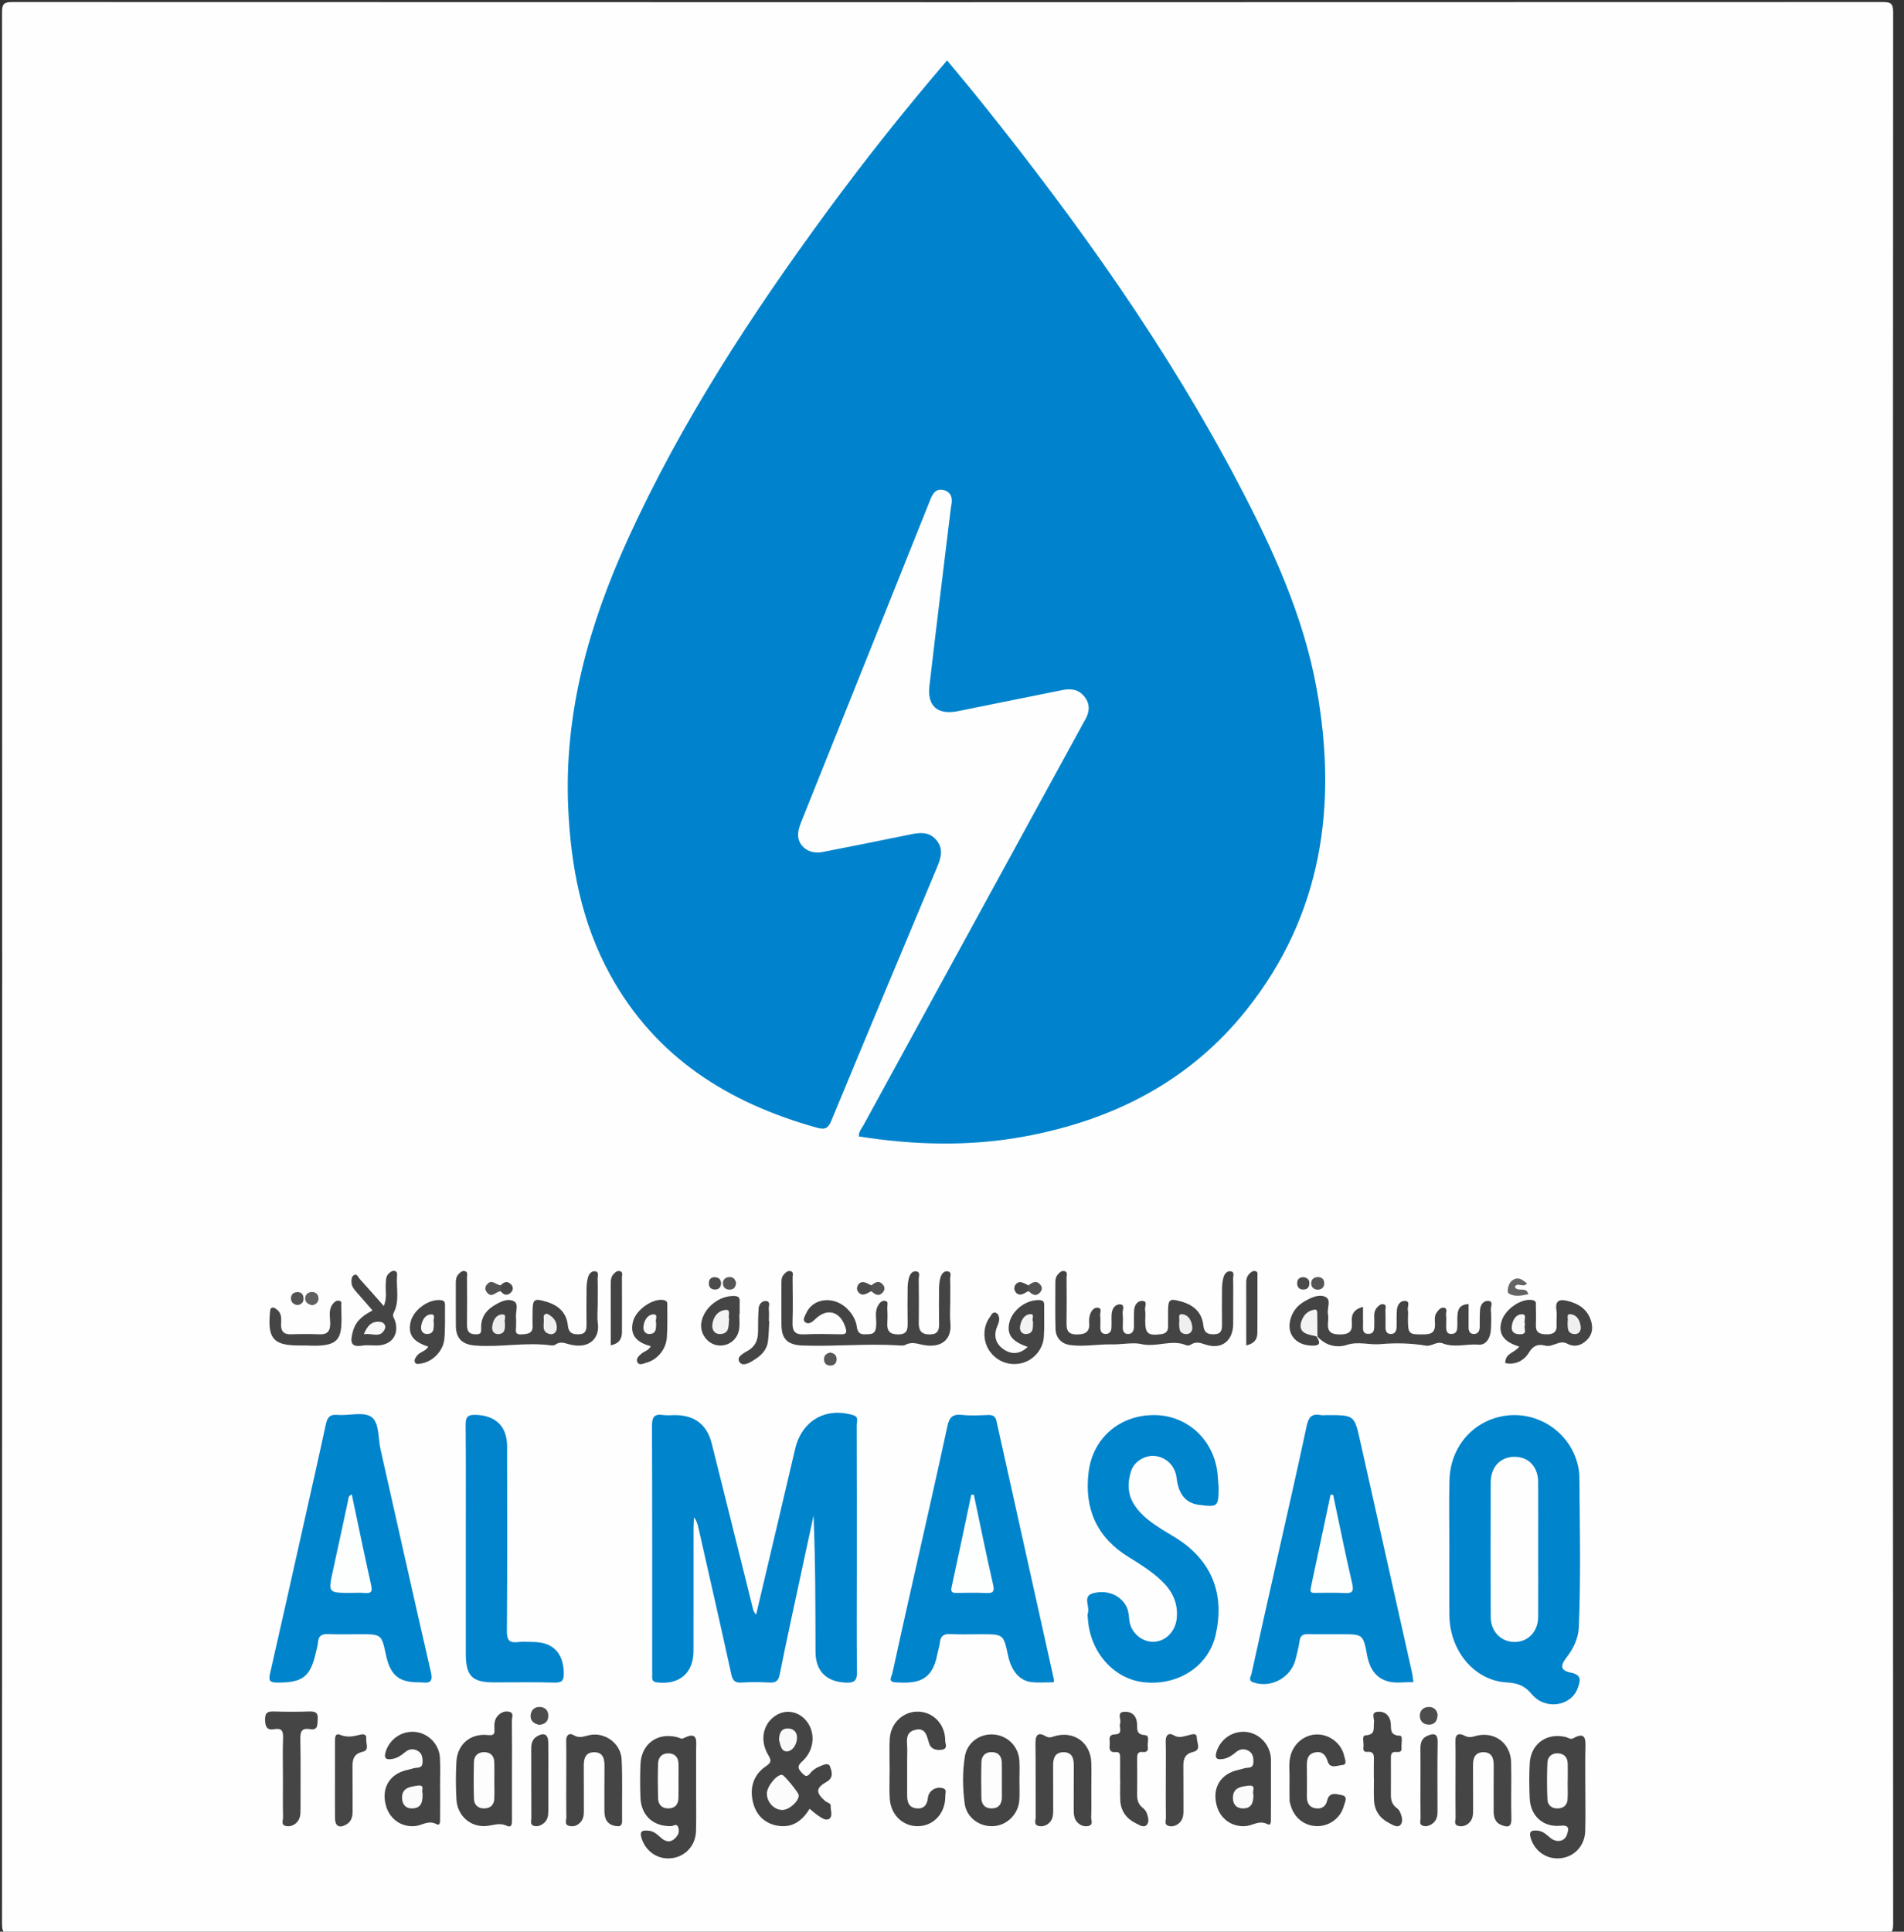 <?xml version="1.0" encoding="utf-8"?>
<!-- Generator: Adobe Illustrator 16.0.2, SVG Export Plug-In . SVG Version: 6.00 Build 0)  -->
<!DOCTYPE svg PUBLIC "-//W3C//DTD SVG 1.1//EN" "http://www.w3.org/Graphics/SVG/1.1/DTD/svg11.dtd">
<svg version="1.1" id="Layer_1" xmlns="http://www.w3.org/2000/svg" xmlns:xlink="http://www.w3.org/1999/xlink" x="0px" y="0px"
	 width="203.5px" height="206.4px" viewBox="0 0 203.5 206.4" enable-background="new 0 0 203.5 206.4" xml:space="preserve">
<rect x="0" y="0" width="203.5" height="206.4" fill="#333333" stroke="none"/>
<g>
	<g>
		<path fill-rule="evenodd" clip-rule="evenodd" fill="#FEFEFE" d="M202.32,103.56c0,34.001-0.004,68.001,0.022,102.001
			c0.001,0.899-0.202,1.103-1.103,1.103c-66.64-0.024-133.28-0.024-199.92,0c-0.9,0-1.103-0.202-1.103-1.103
			c0.024-68.08,0.024-136.16,0-204.24c0-0.899,0.202-1.103,1.102-1.103c66.64,0.025,133.28,0.025,199.92,0
			c0.899,0,1.104,0.201,1.103,1.102C202.316,35.4,202.32,69.48,202.32,103.56z"/>
		<path fill-rule="evenodd" clip-rule="evenodd" fill="#0083CC" d="M101.226,6.454c1.275,1.548,2.532,3.038,3.75,4.559
			c10.258,12.815,19.772,26.135,27.414,40.708c3.644,6.947,6.925,14.081,8.33,21.854c2.249,12.444,0.604,24.175-7.51,34.348
			c-6.079,7.619-14.261,11.772-23.74,13.514c-5.882,1.081-11.772,0.917-17.671-0.007c-0.037-0.517,0.292-0.844,0.491-1.209
			c7.716-14.124,15.44-28.244,23.164-42.364c0.152-0.28,0.297-0.566,0.463-0.839c0.518-0.856,0.659-1.706,0.002-2.563
			c-0.622-0.811-1.459-0.903-2.376-0.72c-2.075,0.414-4.149,0.833-6.224,1.252c-1.644,0.331-3.288,0.662-4.931,0.997
			c-2.152,0.439-3.301-0.518-3.051-2.681c0.734-6.351,1.523-12.695,2.291-19.042c0.015-0.119,0.046-0.235,0.066-0.354
			c0.122-0.71-0.039-1.314-0.791-1.531c-0.78-0.226-1.176,0.271-1.438,0.926c-1.585,3.965-3.171,7.93-4.761,11.894
			c-2.985,7.445-5.977,14.889-8.955,22.337c-0.206,0.514-0.435,1.063-0.449,1.601c-0.034,1.298,1.187,2.179,2.592,1.906
			c3.135-0.609,6.267-1.238,9.396-1.879c1.018-0.209,1.999-0.321,2.768,0.57c0.805,0.934,0.534,1.898,0.108,2.912
			c-3.784,9.017-7.56,18.037-11.297,27.073c-0.342,0.827-0.66,1.027-1.551,0.779c-9.456-2.637-17.25-7.506-22.104-16.343
			c-3.05-5.552-4.204-11.588-4.483-17.847c-0.453-10.153,2.226-19.6,6.388-28.727c5.7-12.498,13.161-23.922,21.263-34.956
			C92.429,17.108,96.678,11.754,101.226,6.454z"/>
		<path fill-rule="evenodd" clip-rule="evenodd" fill="#0084CC" d="M80.815,172.518c1.405-5.96,2.794-11.823,4.167-17.691
			c0.707-3.02,3.241-4.507,6.201-3.622c0.658,0.196,0.376,0.724,0.377,1.096c0.021,5.12,0.014,10.239,0.014,15.359
			c0,3.64-0.029,7.28,0.02,10.919c0.012,0.91-0.185,1.245-1.169,1.207c-2.063-0.079-3.26-1.198-3.264-3.292
			c-0.011-4.837-0.004-9.675-0.211-14.549c-0.419,1.938-0.84,3.874-1.255,5.813c-0.794,3.708-1.611,7.411-2.354,11.129
			c-0.143,0.714-0.407,0.922-1.091,0.888c-0.997-0.051-2.002-0.058-2.998,0.002c-0.702,0.042-0.94-0.203-1.091-0.891
			c-1.143-5.224-2.337-10.438-3.517-15.653c-0.085-0.376-0.185-0.748-0.469-1.104c-0.018,0.361-0.051,0.723-0.051,1.083
			c-0.004,4.4,0.007,8.8-0.006,13.199c-0.007,2.335-1.464,3.591-3.792,3.364c-0.46-0.045-0.656-0.184-0.622-0.641
			c0.015-0.198,0-0.399,0-0.6c0-8.72,0.014-17.439-0.02-26.158c-0.004-0.925,0.211-1.329,1.179-1.186
			c0.431,0.063,0.878,0.008,1.318,0.012c2.068,0.015,3.384,1.021,3.89,3.035c1.448,5.768,2.881,11.538,4.316,17.309
			C80.466,171.853,80.489,172.176,80.815,172.518z"/>
		<path fill-rule="evenodd" clip-rule="evenodd" fill="#0084CC" d="M154.907,165.449c0-2.438-0.052-4.879,0.013-7.316
			c0.095-3.629,2.651-6.462,6.11-6.883c3.365-0.41,6.596,1.718,7.529,4.983c0.142,0.494,0.241,1.02,0.246,1.531
			c0.045,5.354,0.161,10.71-0.058,16.063c-0.05,1.231-0.571,2.311-1.323,3.279c-0.7,0.899-0.631,1.392,0.48,1.614
			c1.229,0.246,0.979,0.935,0.726,1.649c-0.689,1.949-3.485,2.389-4.918,0.646c-0.777-0.947-1.577-1.187-2.702-1.253
			c-3.394-0.201-6.042-3.33-6.098-7.117C154.877,170.247,154.906,167.848,154.907,165.449z"/>
		<path fill-rule="evenodd" clip-rule="evenodd" fill="#0084CC" d="M151.066,179.721c-0.9,0-1.767,0.146-2.561-0.032
			c-1.44-0.322-2.117-1.387-2.386-2.824c-0.421-2.258-0.466-2.25-2.743-2.249c-1.199,0-2.399,0.018-3.599-0.008
			c-0.53-0.011-0.798,0.156-0.876,0.714c-0.095,0.67-0.269,1.33-0.434,1.987c-0.493,1.96-2.65,3.112-4.529,2.443
			c-0.572-0.204-0.241-0.615-0.183-0.886c0.86-3.937,1.749-7.867,2.632-11.799c1.1-4.906,2.226-9.806,3.276-14.723
			c0.196-0.918,0.537-1.326,1.479-1.151c0.231,0.044,0.479,0.007,0.719,0.007c2.896,0,2.896,0,3.521,2.792
			c1.841,8.216,3.682,16.431,5.518,24.646C150.977,178.978,151.008,179.327,151.066,179.721z"/>
		<path fill-rule="evenodd" clip-rule="evenodd" fill="#0084CC" d="M112.637,179.748c-0.788,0-1.589,0.068-2.373-0.016
			c-1.285-0.14-2.168-1.184-2.52-2.826c-0.49-2.291-0.49-2.291-2.841-2.291c-1.12,0-2.242,0.043-3.358-0.016
			c-0.712-0.038-1.016,0.228-1.09,0.909c-0.047,0.434-0.202,0.854-0.282,1.285c-0.562,3.012-2.377,3.077-4.466,2.963
			c-0.859-0.047-0.4-0.643-0.331-0.962c0.688-3.198,1.412-6.39,2.128-9.582c1.259-5.605,2.544-11.206,3.753-16.822
			c0.209-0.971,0.575-1.318,1.562-1.211c0.909,0.099,1.838,0.048,2.756,0.01c0.518-0.021,0.81,0.105,0.931,0.654
			c2.036,9.194,4.086,18.385,6.13,27.577C112.651,179.497,112.637,179.58,112.637,179.748z"/>
		<path fill-rule="evenodd" clip-rule="evenodd" fill="#0084CC" d="M44.776,179.754c-2.151,0.005-3.056-0.746-3.525-2.925
			c-0.477-2.214-0.477-2.214-2.787-2.214c-1.12,0-2.241,0.035-3.358-0.014c-0.671-0.029-1.064,0.14-1.117,0.869
			c-0.026,0.354-0.137,0.704-0.216,1.054c-0.595,2.655-1.424,3.268-4.145,3.257c-0.797-0.003-0.939-0.217-0.771-0.952
			c1.148-5.018,2.268-10.042,3.393-15.063c0.864-3.855,1.739-7.707,2.573-11.568c0.157-0.729,0.396-1.089,1.233-1.018
			c1.229,0.104,2.769-0.372,3.625,0.21c0.871,0.592,0.714,2.259,0.986,3.458c1.799,7.938,3.555,15.887,5.387,23.817
			C46.385,180.096,45.498,179.739,44.776,179.754z"/>
		<path fill-rule="evenodd" clip-rule="evenodd" fill="#0084CC" d="M130.247,158.985c-0.031,2.024-0.069,2.058-2.107,1.803
			c-1.387-0.175-2.182-1.123-2.38-2.841c-0.145-1.252-0.985-2.16-2.186-2.361c-1.059-0.177-2.32,0.488-2.679,1.584
			c-0.407,1.244-0.398,2.513,0.371,3.671c0.726,1.093,1.765,1.835,2.845,2.526c0.772,0.494,1.592,0.923,2.328,1.465
			c3.459,2.545,4.365,6.04,3.49,9.858c-0.779,3.401-4.073,5.453-7.685,5.053c-3.221-0.357-5.747-3.227-5.972-6.788
			c-0.013-0.199-0.061-0.419,0.002-0.596c0.247-0.705-0.623-1.818,0.557-2.125c1.586-0.413,3.02,0.278,3.589,1.485
			c0.208,0.442,0.232,0.917,0.283,1.397c0.142,1.324,1.345,2.357,2.623,2.306c1.303-0.054,2.311-1.146,2.444-2.499
			c0.165-1.663-0.487-2.946-1.649-4.049c-1.052-0.998-2.272-1.754-3.498-2.509c-3.39-2.086-4.75-5.146-4.275-9.054
			c0.444-3.66,3.337-6.148,7.068-6.112c3.499,0.034,6.327,2.658,6.712,6.235C130.184,157.95,130.208,158.469,130.247,158.985z"/>
		<path fill-rule="evenodd" clip-rule="evenodd" fill="#0184CC" d="M49.785,164.687c0-4.114,0.02-8.229-0.017-12.344
			c-0.007-0.826,0.108-1.204,1.083-1.169c2.118,0.076,3.344,1.208,3.347,3.353c0.011,6.592,0.027,13.184-0.021,19.774
			c-0.007,0.978,0.293,1.26,1.203,1.15c0.512-0.062,1.037-0.013,1.557-0.011c2.166,0.007,3.288,1.175,3.321,3.331
			c0.012,0.761-0.163,1.031-0.975,1.009c-2.156-0.059-4.314-0.02-6.471-0.02c-2.361-0.001-3.025-0.677-3.027-3.089
			C49.784,172.677,49.785,168.682,49.785,164.687z"/>
		<path fill-rule="evenodd" clip-rule="evenodd" fill="#444445" d="M131.804,139.271c0,0.72,0.003,1.44-0.001,2.16
			c-0.009,1.857-1.253,2.823-3.001,2.218c-0.573-0.199-1.017-0.313-1.534,0.026c-0.121,0.08-0.339,0.126-0.462,0.072
			c-1.574-0.694-3.182,0.257-4.853-0.142c-0.831-0.198-2.118,0.062-3.161,0.04c-1.48-0.03-2.955,0.274-4.421,0.069
			c-0.926-0.13-1.526-0.757-1.556-1.712c-0.051-1.678-0.012-3.358-0.017-5.038c0-0.291,0.058-0.551,0.252-0.777
			c0.188-0.22,0.4-0.44,0.702-0.375c0.4,0.085,0.237,0.451,0.239,0.694c0.016,1.56,0.027,3.12,0,4.68
			c-0.014,0.795,0.015,1.399,1.101,1.399c0.988-0.001,1.415-0.321,1.319-1.324c-0.029-0.305,0.024-0.645,0.14-0.928
			c0.136-0.336,0.422-0.671,0.808-0.604c0.458,0.078,0.202,0.521,0.229,0.798c0.044,0.436,0.013,0.878,0.014,1.318
			c0.001,0.354,0.118,0.656,0.509,0.685c0.434,0.032,0.661-0.24,0.68-0.658c0.021-0.479-0.009-0.96,0.016-1.438
			c0.03-0.59,0.374-1.1,0.924-1.064c0.555,0.036,0.213,0.646,0.256,0.993c0.058,0.473,0.019,0.958,0.014,1.438
			c-0.003,0.407,0.129,0.747,0.584,0.734c0.43-0.012,0.603-0.341,0.609-0.746c0.01-0.6-0.021-1.201,0.021-1.799
			c0.036-0.522,0.336-1.004,0.858-0.992c0.651,0.014,0.253,0.613,0.312,0.94c0.068,0.388,0.015,0.797,0.016,1.197
			c0.006,1.355,0.293,1.589,1.643,1.429c0.528-0.063,0.807-0.283,0.799-0.829c-0.006-0.52,0-1.04,0.001-1.56
			c0.003-1.361,0.136-1.471,1.415-1.109c1.304,0.368,2.214,1.152,2.355,2.553c0.083,0.825,0.518,0.973,1.207,0.943
			c0.738-0.032,0.791-0.509,0.786-1.076c-0.011-1.279-0.016-2.56,0.004-3.839c0.006-0.395,0.052-0.8,0.16-1.178
			c0.101-0.354,0.365-0.696,0.767-0.633c0.457,0.071,0.247,0.517,0.256,0.795C131.821,137.512,131.804,138.392,131.804,139.271z"/>
		<path fill-rule="evenodd" clip-rule="evenodd" fill="#444445" d="M101.563,139.183c0,0.719-0.062,1.445,0.013,2.156
			c0.193,1.877-1.072,2.777-3.046,2.334c-0.646-0.146-1.165-0.294-1.769,0.024c-0.194,0.102-0.472,0.074-0.708,0.059
			c-3.417-0.223-6.832,0.135-10.249,0.011c-1.61-0.059-2.274-0.67-2.283-2.24c-0.009-1.438-0.001-2.877-0.002-4.316
			c0-0.359-0.022-0.719,0.246-1.019c0.192-0.215,0.401-0.439,0.701-0.381c0.404,0.08,0.244,0.447,0.246,0.69
			c0.015,1.599,0.045,3.198-0.007,4.795c-0.03,0.911,0.242,1.324,1.217,1.279c1.315-0.062,2.637-0.035,3.955-0.007
			c0.589,0.013,0.651-0.184,0.492-0.705c-0.536-1.758-1.967-2.171-3.253-0.899c-0.306,0.302-0.688,0.577-1.043,0.324
			c-0.343-0.243-0.046-0.664,0.089-0.97c0.705-1.588,2.841-1.881,4.263-0.596c0.614,0.556,1.05,1.27,1.153,2.054
			c0.121,0.92,0.683,0.799,1.275,0.781c0.726-0.021,0.781-0.506,0.799-1.075c0.021-0.669-0.176-1.369,0.2-1.997
			c0.165-0.276,0.395-0.561,0.751-0.494c0.4,0.074,0.22,0.451,0.232,0.695c0.027,0.559,0.036,1.12,0.002,1.678
			c-0.051,0.858,0.279,1.223,1.181,1.216c0.944-0.007,1.005-0.536,0.992-1.25c-0.023-1.238-0.016-2.478,0-3.716
			c0.004-0.355,0.042-0.72,0.134-1.062c0.108-0.4,0.361-0.793,0.823-0.703c0.428,0.082,0.222,0.534,0.226,0.813
			c0.022,1.559,0.024,3.117,0.005,4.676c-0.01,0.824,0.261,1.249,1.182,1.241c0.945-0.008,1.003-0.539,0.989-1.251
			c-0.023-1.238-0.016-2.478,0-3.716c0.004-0.355,0.042-0.72,0.135-1.062c0.108-0.401,0.362-0.793,0.824-0.702
			c0.428,0.084,0.215,0.534,0.225,0.815C101.583,137.503,101.563,138.344,101.563,139.183z"/>
		<path fill-rule="evenodd" clip-rule="evenodd" fill="#444445" d="M140.706,142.79c0.404,0.646,0.488,1.026-0.537,0.989
			c-1.8-0.064-2.778-1.397-2.162-3.086c0.257-0.704,0.73-1.237,1.368-1.613c0.701-0.413,1.544-0.832,2.261-0.522
			c0.699,0.303,0.18,1.212,0.294,1.841c0.057,0.31,0.035,0.641,0.006,0.957c-0.091,0.967,0.378,1.229,1.285,1.229
			c0.919-0.002,1.357-0.29,1.265-1.248c-0.075-0.778,0.112-1.422,1.195-1.701c0,0.64-0.013,1.209,0.004,1.777
			c0.013,0.453-0.154,1.103,0.551,1.108c0.758,0.007,0.619-0.665,0.647-1.17c0.031-0.547-0.145-1.127,0.266-1.615
			c0.188-0.225,0.43-0.433,0.703-0.385c0.403,0.07,0.208,0.452,0.22,0.694c0.029,0.598,0.01,1.199,0.011,1.799
			c0.001,0.353,0.114,0.655,0.505,0.688c0.444,0.037,0.658-0.257,0.677-0.662c0.028-0.639-0.021-1.282,0.035-1.918
			c0.046-0.516,0.37-1.004,0.891-0.956c0.585,0.054,0.207,0.642,0.279,0.983c0.057,0.268,0.012,0.558,0.012,0.837
			c0,1.772,0.052,1.786,1.8,1.76c0.859-0.013,1.135-0.389,1.087-1.179c-0.022-0.392-0.077-0.803,0.185-1.158
			c0.194-0.265,0.423-0.568,0.755-0.514c0.472,0.078,0.208,0.516,0.243,0.789c0.045,0.354,0.011,0.719,0.011,1.078
			c0,0.449-0.023,0.975,0.612,0.936c0.581-0.036,0.59-0.537,0.591-0.997c0.002-0.478-0.035-0.972,0.074-1.428
			c0.104-0.437,0.442-0.746,1.124-0.768c0,0.82,0.003,1.635-0.002,2.448c-0.003,0.402,0.106,0.75,0.565,0.752
			c0.437,0.002,0.615-0.321,0.626-0.726c0.018-0.64-0.024-1.283,0.039-1.917c0.045-0.461,0.348-0.902,0.823-0.895
			c0.667,0.01,0.304,0.603,0.328,0.919c0.056,0.715,0.038,1.439,0.002,2.157c-0.043,0.843-0.486,1.67-1.301,1.6
			c-1.281-0.109-2.587,0.358-3.824-0.129c-0.689-0.271-1.174,0.346-1.834,0.234c-1.606-0.271-3.289-0.302-4.854-0.16
			c-1.19,0.108-2.351-0.319-3.566,0.079c-1.102,0.361-2.285,0.079-3.151-0.878c-0.289-0.424-0.201-0.911-0.241-1.379
			c-0.027-0.331,0.152-0.803-0.296-0.925c-0.401-0.108-0.624,0.272-0.786,0.591c-0.207,0.406-0.133,0.767,0.271,1.026
			C140.083,142.342,140.536,142.363,140.706,142.79z"/>
		<path fill-rule="evenodd" clip-rule="evenodd" fill="#444445" d="M86.527,193.265c-0.824,1.376-1.959,2.101-3.523,1.79
			c-1.385-0.274-2.249-1.234-2.546-2.576c-0.338-1.527,0.093-2.882,1.434-3.781c0.579-0.39,0.547-0.629,0.214-1.185
			c-0.917-1.529-0.571-3.271,0.725-4.161c1.085-0.745,2.468-0.541,3.33,0.492c1.028,1.235,0.905,3.133-0.387,4.326
			c-0.486,0.449-0.591,0.689-0.121,1.201c0.372,0.404,0.582,0.58,0.982,0.052c0.207-0.273,0.535-0.494,0.855-0.632
			c0.403-0.173,1.055-0.535,1.229-0.033c0.152,0.442,0.453,1.167-0.385,1.639c-1.173,0.66-1.145,1.16-0.127,2.051
			c0.198,0.174,0.595,0.173,0.579,0.53c-0.021,0.462,0.248,1.063-0.147,1.351c-0.353,0.257-0.834-0.089-1.198-0.336
			C87.145,193.793,86.88,193.549,86.527,193.265z"/>
		<path fill-rule="evenodd" clip-rule="evenodd" fill="#444445" d="M169.439,190.974c-0.002,1.559,0.034,3.119-0.012,4.677
			c-0.046,1.573-1.164,2.752-2.655,2.901c-1.438,0.144-2.683-0.715-3.138-2.059c-0.279-0.824,0.033-0.974,0.756-0.887
			c0.56,0.067,0.912,0.439,1.315,0.77c0.668,0.546,1.529,0.389,1.766-0.341c0.163-0.505,0.369-1.064-0.671-0.96
			c-1.892,0.189-3.23-1.059-3.307-2.958c-0.05-1.237-0.063-2.481,0.004-3.717c0.111-2.073,1.827-3.297,3.846-2.804
			c0.265,0.064,0.519,0.296,0.797,0.14c1.308-0.734,1.338,0.051,1.31,1.04C169.411,188.174,169.44,189.574,169.439,190.974z"/>
		<path fill-rule="evenodd" clip-rule="evenodd" fill="#444445" d="M74.399,190.992c-0.002,1.56,0.036,3.119-0.012,4.677
			c-0.049,1.565-1.184,2.745-2.673,2.886c-1.436,0.136-2.673-0.735-3.125-2.079c-0.293-0.872,0.107-0.94,0.78-0.865
			c0.56,0.063,0.915,0.439,1.31,0.781c0.658,0.567,1.25,0.412,1.717-0.268c0.188-0.272,0.196-0.628,0.076-0.926
			c-0.161-0.398-0.488-0.089-0.727-0.081c-1.891,0.065-3.218-1.113-3.292-3.02c-0.046-1.197-0.048-2.399,0-3.597
			c0.087-2.149,1.79-3.405,3.869-2.899c0.229,0.056,0.52,0.232,0.677,0.15c1.688-0.881,1.4,0.353,1.401,1.282
			C74.401,188.354,74.4,189.673,74.399,190.992z"/>
		<path fill-rule="evenodd" clip-rule="evenodd" fill="#444445" d="M63.884,139.257c0,0.72-0.08,1.45,0.016,2.156
			c0.208,1.526-0.876,2.781-3.003,2.24c-0.558-0.143-1.01-0.361-1.532,0.016c-0.115,0.084-0.313,0.104-0.463,0.083
			c-2.701-0.371-5.398,0.226-8.101,0.018c-1.369-0.104-2.06-0.73-2.077-2.088c-0.019-1.519-0.001-3.037-0.007-4.557
			c-0.001-0.368,0.024-0.716,0.306-0.997c0.204-0.203,0.419-0.414,0.723-0.291c0.286,0.116,0.167,0.413,0.168,0.63
			c0.01,1.679,0.021,3.357-0.001,5.036c-0.009,0.668,0.17,1.075,0.93,1.065c0.43-0.005,0.611-0.068,0.581-0.586
			c-0.059-1.028,0.387-1.857,1.269-2.417c0.688-0.435,1.517-0.893,2.232-0.53c0.561,0.283,0.148,1.166,0.226,1.776
			c0.035,0.275-0.005,0.559,0.008,0.838c0.021,0.418-0.25,0.984,0.605,0.928c0.671-0.044,1.207-0.096,1.162-0.96
			c-0.025-0.479-0.004-0.959-0.004-1.438c0.003-1.385,0.156-1.493,1.524-1.076c1.257,0.383,2.11,1.171,2.245,2.512
			c0.083,0.819,0.506,0.979,1.201,0.95c0.735-0.03,0.799-0.498,0.794-1.068c-0.012-1.279-0.015-2.559,0.003-3.837
			c0.006-0.395,0.053-0.799,0.156-1.178c0.098-0.359,0.364-0.696,0.76-0.647c0.467,0.059,0.259,0.509,0.268,0.785
			C63.901,137.498,63.884,138.378,63.884,139.257z"/>
		<path fill-rule="evenodd" clip-rule="evenodd" fill="#444445" d="M54.72,189.104c0,1.755,0,3.509,0,5.263
			c0,0.393,0.028,0.99-0.548,0.717c-0.815-0.387-1.519-0.019-2.274,0.029c-1.631,0.102-3.004-1.102-3.109-2.809
			c-0.083-1.351-0.082-2.714-0.008-4.064c0.103-1.869,1.497-3.063,3.384-2.851c0.717,0.08,0.704-0.207,0.679-0.687
			c-0.026-0.486-0.001-0.97,0.342-1.354c0.341-0.382,0.802-0.582,1.291-0.434c0.477,0.146,0.227,0.614,0.231,0.926
			C54.734,185.595,54.72,187.35,54.72,189.104z"/>
		<path fill-rule="evenodd" clip-rule="evenodd" fill="#444445" d="M135.84,191.042c0,1.076,0.01,2.153-0.006,3.229
			c-0.004,0.279,0.061,0.858-0.385,0.631c-0.86-0.44-1.523,0.136-2.274,0.21c-1.464,0.144-2.755-0.756-3.136-2.196
			c-0.436-1.646,0.192-3.022,1.685-3.619c0.402-0.161,0.845-0.221,1.26-0.356c0.372-0.121,0.948,0.07,0.979-0.617
			c0.021-0.504-0.039-0.984-0.516-1.251c-0.452-0.253-0.918-0.214-1.335,0.133c-0.4,0.333-0.816,0.638-1.349,0.729
			c-0.654,0.111-0.985-0.004-0.731-0.794c0.427-1.327,1.7-2.216,3.12-2.092c1.41,0.124,2.558,1.306,2.682,2.765
			c0.007,0.079,0.007,0.159,0.007,0.238C135.84,189.048,135.84,190.045,135.84,191.042z"/>
		<path fill-rule="evenodd" clip-rule="evenodd" fill="#444445" d="M47.04,191.048c0,1.077,0.008,2.153-0.006,3.229
			c-0.003,0.281,0.052,0.859-0.391,0.625c-0.863-0.457-1.523,0.144-2.274,0.212c-1.511,0.139-2.794-0.796-3.156-2.321
			c-0.379-1.595,0.258-2.919,1.715-3.499c0.403-0.16,0.845-0.221,1.26-0.354c0.374-0.119,0.947,0.065,0.973-0.622
			c0.02-0.505-0.043-0.985-0.521-1.249c-0.453-0.249-0.919-0.208-1.335,0.141c-0.399,0.334-0.817,0.635-1.35,0.726
			c-0.668,0.114-0.975-0.023-0.723-0.801c0.429-1.327,1.705-2.212,3.124-2.085c1.409,0.126,2.587,1.309,2.665,2.77
			c0.057,1.074,0.011,2.153,0.011,3.229C47.036,191.048,47.038,191.048,47.04,191.048z"/>
		<path fill-rule="evenodd" clip-rule="evenodd" fill="#444445" d="M95.088,188.995c-0.001-1.078-0.057-2.16,0.012-3.233
			c0.108-1.697,1.477-2.935,3.079-2.875c1.611,0.061,2.849,1.377,2.845,3.092c0,0.325,0.313,0.865-0.326,0.969
			c-0.588,0.096-1.177-0.022-1.388-0.653c-0.254-0.76-0.334-1.717-1.453-1.474c-1.224,0.266-0.873,1.348-0.888,2.178
			c-0.029,1.596,0.001,3.193-0.012,4.791c-0.006,0.702,0.135,1.311,0.941,1.424c0.781,0.109,1.187-0.306,1.27-1.077
			c0.04-0.368,0.2-0.676,0.523-0.9c0.365-0.253,0.785-0.273,1.147-0.15c0.381,0.129,0.19,0.555,0.194,0.845
			c0.021,1.734-1.15,3.079-2.747,3.187c-1.665,0.112-3.05-1.101-3.183-2.889C95.024,191.155,95.089,190.073,95.088,188.995z"/>
		<path fill-rule="evenodd" clip-rule="evenodd" fill="#454546" d="M60.523,190.205c0-1.396,0.019-2.794-0.009-4.189
			c-0.012-0.615,0.317-0.904,0.781-0.624c0.614,0.371,1.106,0.138,1.674,0.009c1.649-0.374,3.388,0.854,3.472,2.593
			c0.107,2.189,0.021,4.389,0.047,6.583c0.006,0.529-0.256,0.596-0.663,0.534c-0.934-0.142-1.228-0.766-1.225-1.623
			c0.006-1.596-0.012-3.192,0.007-4.788c0.009-0.811-0.174-1.497-1.129-1.476c-0.954,0.021-1.093,0.733-1.084,1.528
			c0.019,1.556-0.001,3.112,0.01,4.669c0.003,0.449-0.022,0.885-0.324,1.241c-0.339,0.399-0.802,0.567-1.292,0.421
			c-0.483-0.145-0.249-0.611-0.255-0.928C60.507,192.839,60.522,191.521,60.523,190.205z"/>
		<path fill-rule="evenodd" clip-rule="evenodd" fill="#454546" d="M155.563,190.234c0-1.396,0.022-2.794-0.008-4.189
			c-0.018-0.836,0.441-0.872,0.983-0.589c0.396,0.208,0.699,0.168,1.099,0.051c2.033-0.597,3.824,0.692,3.874,2.814
			c0.046,1.994-0.029,3.991,0.026,5.985c0.028,0.994-0.461,0.942-1.098,0.684c-0.644-0.262-0.8-0.831-0.798-1.473
			c0.005-1.637-0.01-3.272,0.006-4.908c0.007-0.779-0.226-1.388-1.099-1.388c-0.866-0.001-1.118,0.599-1.111,1.381
			c0.013,1.596-0.004,3.192,0.008,4.788c0.003,0.491-0.024,0.962-0.385,1.338c-0.331,0.345-0.76,0.479-1.204,0.366
			c-0.51-0.13-0.276-0.597-0.282-0.91C155.548,192.869,155.563,191.552,155.563,190.234z"/>
		<path fill-rule="evenodd" clip-rule="evenodd" fill="#454546" d="M116.641,191.32c0,0.957,0.023,1.916-0.014,2.872
			c-0.011,0.307,0.245,0.771-0.263,0.903c-0.445,0.115-0.878-0.032-1.205-0.369c-0.359-0.369-0.403-0.843-0.4-1.335
			c0.01-1.597-0.007-3.192,0.009-4.789c0.007-0.781-0.234-1.386-1.105-1.382c-0.866,0.005-1.112,0.607-1.105,1.389
			c0.014,1.596-0.003,3.192,0.009,4.788c0.003,0.491-0.027,0.961-0.39,1.336c-0.332,0.343-0.762,0.477-1.205,0.359
			c-0.504-0.134-0.274-0.601-0.277-0.914c-0.019-2.633,0.013-5.268-0.023-7.9c-0.013-0.906,0.287-1.243,1.098-0.764
			c0.394,0.232,0.661,0.073,0.992-0.021c2.036-0.573,3.803,0.709,3.875,2.833C116.668,189.324,116.641,190.322,116.641,191.32z"/>
		<path fill-rule="evenodd" clip-rule="evenodd" fill="#444445" d="M108.956,190.266c0,0.68,0.034,1.362-0.007,2.04
			c-0.093,1.521-1.297,2.726-2.768,2.813c-1.499,0.089-2.889-0.916-3.082-2.44c-0.211-1.66-0.243-3.356,0.029-5.016
			c0.242-1.475,1.572-2.427,3.031-2.338c1.51,0.092,2.692,1.25,2.789,2.782C108.994,188.823,108.956,189.546,108.956,190.266z"/>
		<path fill-rule="evenodd" clip-rule="evenodd" fill="#444445" d="M137.823,190.2c0.03-0.913-0.132-1.838,0.147-2.74
			c0.397-1.283,1.55-2.153,2.862-2.136c1.331,0.018,2.57,1.005,2.84,2.318c0.067,0.327,0.38,0.906-0.231,0.952
			c-0.507,0.038-1.285,0.442-1.543-0.402c-0.228-0.749-0.652-1.115-1.396-0.939c-0.787,0.186-0.838,0.848-0.826,1.526
			c0.019,1.039,0.013,2.079,0.003,3.118c-0.007,0.673,0.199,1.203,0.931,1.316c0.643,0.1,1.09-0.186,1.242-0.84
			c0.228-0.982,1.046-0.657,1.563-0.565c0.706,0.125,0.313,0.775,0.211,1.16c-0.343,1.289-1.542,2.16-2.843,2.151
			c-1.336-0.01-2.436-0.856-2.823-2.179c-0.057-0.191-0.127-0.388-0.131-0.583C137.813,191.64,137.823,190.92,137.823,190.2z"/>
		<path fill-rule="evenodd" clip-rule="evenodd" fill="#444445" d="M160.885,145.644c-0.035-1.075,1.067-1.123,1.495-1.764
			c-1.643-0.497-2.241-1.313-1.926-2.599c0.335-1.363,2.137-2.607,3.354-2.366c0.438,0.087,0.342,0.368,0.347,0.62
			c0.015,0.679,0.029,1.357,0,2.034c-0.036,0.824,0.419,0.995,1.127,1.003c0.74,0.007,1.138-0.229,1.086-1.031
			c-0.032-0.517,0.056-1.045-0.018-1.554c-0.161-1.121,0.425-1.186,1.259-0.971c1.146,0.295,2.04,0.887,2.427,2.071
			c0.257,0.785,0.153,1.518-0.44,2.104c-0.589,0.58-1.32,0.791-2.08,0.382c-0.856-0.461-1.545,0.426-2.378,0.203
			c-0.712-0.19-1.257-0.026-1.719,0.735C162.896,145.375,161.998,145.863,160.885,145.644z"/>
		<path fill-rule="evenodd" clip-rule="evenodd" fill="#454546" d="M30.239,189.878c0-1.399-0.041-2.801,0.017-4.198
			c0.03-0.728-0.165-1.053-0.919-0.923c-0.807,0.139-0.99-0.235-1.005-1.004c-0.016-0.817,0.333-0.906,0.997-0.885
			c1.238,0.04,2.48,0.039,3.719,0c0.631-0.02,0.969,0.104,0.906,0.835c-0.049,0.568,0.073,1.197-0.822,1.051
			c-0.88-0.145-1.049,0.259-1.033,1.066c0.051,2.479,0.015,4.959,0.021,7.438c0.001,0.57-0.005,1.131-0.479,1.542
			c-0.32,0.278-0.718,0.401-1.119,0.298c-0.513-0.134-0.263-0.597-0.27-0.901C30.223,192.758,30.239,191.318,30.239,189.878z"/>
		<path fill-rule="evenodd" clip-rule="evenodd" fill="#444445" d="M146.837,190.082c0-0.639-0.012-1.277,0.003-1.915
			c0.013-0.537,0.08-1.061-0.748-0.983c-0.409,0.037-0.394-0.338-0.359-0.604c0.053-0.407-0.233-1.133,0.237-1.164
			c1.12-0.075,0.787-0.803,0.886-1.414c0.063-0.383-0.399-1.057,0.439-1.107c0.681-0.041,1.145,0.326,1.313,0.985
			c0.163,0.639-0.249,1.552,1.029,1.578c0.327,0.007,0.115,0.86,0.159,1.323c0.038,0.408-0.252,0.445-0.55,0.417
			c-0.624-0.059-0.59,0.36-0.588,0.774c0.004,1.276,0.008,2.553-0.001,3.829c-0.004,0.551,0.142,1.015,0.6,1.362
			c0.153,0.117,0.303,0.278,0.379,0.452c0.195,0.445,0.355,1.013,0.055,1.361c-0.314,0.366-0.822,0.016-1.19-0.169
			c-0.998-0.5-1.593-1.316-1.647-2.453c-0.035-0.756-0.007-1.515-0.007-2.272C146.844,190.082,146.84,190.082,146.837,190.082z"/>
		<path fill-rule="evenodd" clip-rule="evenodd" fill="#444445" d="M119.716,190.107c0-0.758-0.003-1.516,0.001-2.273
			c0.002-0.338,0.001-0.678-0.479-0.627c-0.694,0.072-0.677-0.391-0.629-0.842c0.044-0.414-0.261-1.021,0.565-1.049
			c0.913-0.029,0.389-0.766,0.546-1.171c0.166-0.428-0.469-1.255,0.546-1.247c0.796,0.006,1.237,0.516,1.263,1.307
			c0.02,0.608-0.088,1.124,0.857,1.191c0.555,0.04,0.216,0.805,0.289,1.238c0.064,0.381-0.084,0.62-0.522,0.565
			c-0.594-0.073-0.622,0.303-0.617,0.745c0.013,1.276,0.011,2.554,0.002,3.83c-0.004,0.547,0.124,1.015,0.578,1.373
			c0.182,0.143,0.361,0.34,0.44,0.55c0.152,0.41,0.303,0.942,0.034,1.261c-0.333,0.396-0.823,0.036-1.186-0.141
			c-1.002-0.489-1.609-1.3-1.669-2.438c-0.039-0.756-0.007-1.516-0.007-2.273C119.725,190.107,119.721,190.107,119.716,190.107z"/>
		<path fill-rule="evenodd" clip-rule="evenodd" fill="#454546" d="M109.844,143.913c-1.658-0.563-2.221-1.276-1.988-2.489
			c0.272-1.418,1.824-2.586,3.249-2.51c0.47,0.025,0.502,0.247,0.498,0.601c-0.014,1.118,0.043,2.241-0.039,3.354
			c-0.101,1.367-1.156,2.516-2.429,2.796c-1.312,0.29-2.597-0.211-3.366-1.31c-0.737-1.056-0.741-2.558,0.006-3.592
			c0.174-0.241,0.327-0.662,0.693-0.482c0.268,0.131,0.372,0.515,0.312,0.854c-0.034,0.193-0.111,0.381-0.188,0.563
			c-0.414,0.979-0.207,1.847,0.635,2.445C108.103,144.768,109.016,144.699,109.844,143.913z"/>
		<path fill-rule="evenodd" clip-rule="evenodd" fill="#454546" d="M39.815,140.02c-0.604-0.694-1.147-1.328-1.702-1.951
			c-0.269-0.303-0.523-0.604-0.548-1.032c-0.016-0.286,0-0.608,0.231-0.769c0.359-0.248,0.467,0.183,0.624,0.354
			c0.854,0.933,1.684,1.888,2.596,2.921c0.377-0.855,0.161-1.614,0.214-2.346c0.029-0.397-0.013-0.798,0.311-1.114
			c0.18-0.177,0.384-0.328,0.626-0.29c0.321,0.05,0.279,0.35,0.264,0.574c-0.087,1.299,0.29,2.646-0.344,3.884
			c-0.194,0.379,0.047,0.588,0.137,0.874c0.456,1.441-0.326,2.566-1.835,2.632c-0.557,0.023-1.129-0.072-1.671,0.02
			c-1.271,0.214-1.265-0.454-1.045-1.358C37.93,141.357,38.471,140.715,39.815,140.02z"/>
		<path fill-rule="evenodd" clip-rule="evenodd" fill="#464647" d="M124.602,190.264c0.001-1.399,0.025-2.799-0.01-4.197
			c-0.018-0.685,0.334-0.967,0.851-0.659c0.584,0.349,1.036,0.112,1.562,0.006c0.342-0.069,0.921-0.354,0.913,0.295
			c-0.006,0.487,0.513,1.27-0.399,1.483c-0.846,0.197-1.052,0.718-1.042,1.484c0.02,1.599-0.003,3.197,0.011,4.797
			c0.004,0.544-0.08,1.033-0.539,1.387c-0.341,0.263-0.743,0.358-1.129,0.208c-0.396-0.153-0.201-0.56-0.207-0.848
			C124.589,192.901,124.602,191.582,124.602,190.264z"/>
		<path fill-rule="evenodd" clip-rule="evenodd" fill="#464647" d="M35.802,190.199c0-1.359-0.002-2.718,0.001-4.077
			c0.001-0.394-0.026-0.993,0.553-0.758c0.763,0.31,1.427,0.167,2.144-0.017c0.329-0.085,0.711-0.042,0.645,0.423
			c-0.069,0.483,0.388,1.23-0.375,1.403c-1.006,0.228-1.105,0.863-1.095,1.687c0.02,1.559-0.003,3.118,0.01,4.677
			c0.005,0.6-0.141,1.108-0.693,1.421c-0.731,0.413-1.178,0.162-1.187-0.683C35.792,192.917,35.802,191.558,35.802,190.199z"/>
		<path fill-rule="evenodd" clip-rule="evenodd" fill="#444445" d="M151.821,190.452c0-1.197,0.009-2.395-0.004-3.592
			c-0.008-0.603,0.123-1.126,0.723-1.384c0.656-0.282,1.133-0.313,1.116,0.672c-0.04,2.474-0.015,4.949-0.014,7.424
			c0,0.546-0.129,1.023-0.627,1.339c-0.284,0.18-0.592,0.268-0.912,0.179c-0.451-0.126-0.27-0.524-0.273-0.806
			C151.81,193.007,151.821,191.729,151.821,190.452z"/>
		<path fill-rule="evenodd" clip-rule="evenodd" fill="#444445" d="M58.603,189.883c0,1.197-0.001,2.395,0.001,3.592
			c0.001,0.534-0.067,1.037-0.548,1.381c-0.308,0.221-0.651,0.346-1.013,0.228c-0.427-0.139-0.252-0.537-0.254-0.821
			c-0.015-2.475-0.003-4.949-0.012-7.424c-0.002-0.554,0.118-1.025,0.633-1.323c0.744-0.43,1.178-0.202,1.189,0.655
			C58.615,187.407,58.604,188.645,58.603,189.883z"/>
		<path fill-rule="evenodd" clip-rule="evenodd" fill="#454546" d="M69.554,143.841c-1.652-0.441-2.243-1.296-1.891-2.661
			c0.331-1.279,2.195-2.53,3.315-2.26c0.412,0.1,0.341,0.382,0.341,0.641c-0.002,1.118,0.035,2.24-0.046,3.354
			c-0.094,1.284-1.031,2.382-2.214,2.698c-0.313,0.084-0.763,0.334-0.949-0.096c-0.153-0.353,0.18-0.656,0.464-0.896
			C68.874,144.369,69.314,144.304,69.554,143.841z"/>
		<path fill-rule="evenodd" clip-rule="evenodd" fill="#454546" d="M45.773,143.883c-1.629-0.515-2.187-1.292-1.889-2.621
			c0.297-1.325,1.975-2.508,3.25-2.342c0.401,0.052,0.432,0.262,0.428,0.557c-0.016,1.198,0.041,2.402-0.069,3.592
			c-0.119,1.294-1.274,2.436-2.459,2.612c-0.233,0.035-0.541,0.135-0.669-0.087c-0.149-0.257,0.037-0.523,0.212-0.753
			C44.896,144.424,45.515,144.383,45.773,143.883z"/>
		<path fill-rule="evenodd" clip-rule="evenodd" fill="#454546" d="M32.683,143.761c-0.24,0-0.479,0-0.719,0
			c-2.714,0-3.36-0.716-3.117-3.465c0.016-0.184,0.025-0.442,0.14-0.526c0.227-0.167,0.457,0.035,0.637,0.18
			c0.513,0.407,0.434,0.996,0.417,1.55c-0.022,0.754,0.296,1.096,1.073,1.068c0.997-0.034,1.998-0.043,2.994,0.002
			c0.898,0.041,1.203-0.357,1.187-1.216c-0.012-0.662-0.199-1.368,0.238-1.979c0.166-0.231,0.397-0.446,0.693-0.401
			c0.421,0.063,0.196,0.439,0.253,0.678c0.018,0.075,0.001,0.159,0.003,0.239C36.571,143.013,36.506,143.977,32.683,143.761z"/>
		<path fill-rule="evenodd" clip-rule="evenodd" fill="#454546" d="M79.019,140.414c0,0.516,0.053,1.039-0.011,1.548
			c-0.144,1.159-1.146,1.926-2.266,1.79c-1.124-0.137-1.957-1.262-1.786-2.412c0.234-1.577,1.87-2.899,3.493-2.868
			c0.469,0.009,0.639,0.175,0.615,0.629c-0.023,0.437-0.005,0.875-0.005,1.313C79.046,140.413,79.033,140.414,79.019,140.414z"/>
		<path fill-rule="evenodd" clip-rule="evenodd" fill="#444445" d="M65.28,143.749c0-2.281,0.002-4.468-0.003-6.653
			c0-0.327,0.036-0.632,0.248-0.897c0.181-0.227,0.401-0.437,0.694-0.389c0.409,0.068,0.251,0.438,0.253,0.681
			c0.013,1.948,0.009,3.897,0.003,5.847C66.474,143.045,66.187,143.549,65.28,143.749z"/>
		<path fill-rule="evenodd" clip-rule="evenodd" fill="#444445" d="M133.201,143.756c0-2.315,0.004-4.537-0.004-6.76
			c-0.002-0.385,0.122-0.701,0.396-0.958c0.179-0.167,0.388-0.302,0.64-0.202c0.24,0.095,0.162,0.335,0.162,0.515
			c0.005,2.028,0.008,4.057-0.007,6.085C134.384,143.104,134.058,143.553,133.201,143.756z"/>
		<path fill-rule="evenodd" clip-rule="evenodd" fill="#454546" d="M82.217,141.187c-0.042,0.714-0.045,1.433-0.136,2.14
			c-0.104,0.798-0.604,1.391-1.243,1.82c-0.547,0.368-1.411,0.95-1.792,0.397c-0.414-0.601,0.517-0.985,1.036-1.321
			c0.709-0.46,0.932-1.146,0.939-1.947c0.007-0.834-0.003-1.672,0.065-2.501c0.034-0.417,0.355-0.798,0.779-0.767
			c0.541,0.041,0.272,0.558,0.304,0.865c0.045,0.433,0.012,0.874,0.012,1.312C82.193,141.186,82.205,141.187,82.217,141.187z"/>
		<path fill-rule="evenodd" clip-rule="evenodd" fill="#F3F3F3" d="M140.706,142.79c-0.342-0.083-0.695-0.137-1.023-0.257
			c-0.636-0.233-0.805-0.708-0.599-1.331c0.229-0.691,0.687-1.165,1.413-1.268c0.327-0.046,0.289,0.3,0.293,0.523
			c0.014,0.787,0.017,1.575,0.023,2.362L140.706,142.79z"/>
		<path fill-rule="evenodd" clip-rule="evenodd" fill="#4D4D4E" d="M153.652,183.196c-0.019,0.725-0.345,1.085-0.945,1.078
			c-0.597-0.006-0.972-0.401-0.955-0.979c0.015-0.501,0.334-0.878,0.901-0.904C153.283,182.361,153.569,182.725,153.652,183.196z"/>
		<path fill-rule="evenodd" clip-rule="evenodd" fill="#4D4D4E" d="M57.639,184.296c-0.579-0.104-0.976-0.445-0.927-1.025
			c0.046-0.554,0.423-0.936,1.045-0.879c0.55,0.05,0.845,0.387,0.845,0.941C58.601,183.961,58.227,184.237,57.639,184.296z"/>
		<path fill-rule="evenodd" clip-rule="evenodd" fill="#646465" d="M163.208,137.147c-0.448,0.496-0.968-0.184-1.298,0.337
			c0.261,0.648,1.234-0.098,1.433,0.799c-0.734,0.156-1.499,0.319-2.119-0.108c-0.16-0.11-0.072-1.001,0.391-1.349
			C162.222,136.369,162.702,136.689,163.208,137.147z"/>
		<path fill-rule="evenodd" clip-rule="evenodd" fill="#535354" d="M53.527,137.978c-0.499-0.038-0.924,0.779-1.472,0.13
			c-0.232-0.275-0.254-0.565-0.016-0.858c0.529-0.65,0.988,0.087,1.485,0.072C53.724,137.539,53.714,137.758,53.527,137.978z"/>
		<path fill-rule="evenodd" clip-rule="evenodd" fill="#606061" d="M33.389,139.46c-0.452-0.083-0.765-0.305-0.771-0.696
			c-0.007-0.462,0.334-0.741,0.783-0.714c0.396,0.023,0.656,0.313,0.64,0.729C34.024,139.206,33.713,139.378,33.389,139.46z"/>
		<path fill-rule="evenodd" clip-rule="evenodd" fill="#565657" d="M78.673,137.102c-0.044,0.365-0.205,0.67-0.632,0.692
			c-0.461,0.025-0.773-0.219-0.775-0.684c-0.002-0.402,0.285-0.645,0.687-0.662C78.369,136.43,78.596,136.68,78.673,137.102z"/>
		<path fill-rule="evenodd" clip-rule="evenodd" fill="#565657" d="M140.829,137.804c-0.374-0.023-0.668-0.242-0.686-0.635
			c-0.021-0.458,0.284-0.731,0.747-0.718c0.412,0.011,0.664,0.28,0.647,0.687C141.522,137.53,141.291,137.787,140.829,137.804z"/>
		<path fill-rule="evenodd" clip-rule="evenodd" fill="#535354" d="M31.783,139.438c-0.408-0.052-0.669-0.289-0.683-0.694
			c-0.015-0.424,0.267-0.672,0.675-0.685c0.427-0.013,0.659,0.252,0.668,0.676C32.454,139.17,32.206,139.387,31.783,139.438z"/>
		<path fill-rule="evenodd" clip-rule="evenodd" fill="#535354" d="M109.917,137.336c0.427-0.307,0.861-0.6,1.301-0.031
			c0.23,0.298,0.136,0.602-0.104,0.836c-0.47,0.458-0.836,0.111-1.197-0.193C109.721,137.743,109.734,137.539,109.917,137.336z"/>
		<path fill-rule="evenodd" clip-rule="evenodd" fill="#575758" d="M88.708,144.52c0.408,0.037,0.687,0.263,0.71,0.649
			c0.028,0.446-0.235,0.751-0.704,0.74c-0.403-0.009-0.641-0.271-0.643-0.681C88.069,144.813,88.335,144.609,88.708,144.52z"/>
		<path fill-rule="evenodd" clip-rule="evenodd" fill="#535354" d="M93.118,137.335c0.394-0.29,0.795-0.585,1.236-0.089
			c0.247,0.277,0.234,0.595-0.012,0.858c-0.458,0.492-0.847,0.173-1.224-0.142C92.92,137.754,92.932,137.544,93.118,137.335z"/>
		<path fill-rule="evenodd" clip-rule="evenodd" fill="#4B4B4C" d="M93.118,137.335c0,0.209,0,0.418,0,0.628
			c-0.213,0.106-0.418,0.233-0.641,0.314c-0.291,0.105-0.553,0.025-0.744-0.226c-0.195-0.256-0.164-0.532-0.006-0.783
			c0.173-0.275,0.459-0.315,0.743-0.23C92.694,137.105,92.902,137.233,93.118,137.335z"/>
		<path fill-rule="evenodd" clip-rule="evenodd" fill="#484849" d="M109.917,137.336c0,0.204-0.001,0.407-0.001,0.611
			c-0.21,0.11-0.411,0.242-0.632,0.326c-0.287,0.108-0.557,0.039-0.738-0.219c-0.174-0.248-0.186-0.524-0.011-0.78
			c0.179-0.263,0.45-0.325,0.737-0.234C109.496,137.11,109.702,137.235,109.917,137.336z"/>
		<path fill-rule="evenodd" clip-rule="evenodd" fill="#4B4B4C" d="M139.342,136.465c0.398,0.058,0.628,0.284,0.604,0.704
			c-0.023,0.425-0.281,0.634-0.694,0.617c-0.438-0.017-0.619-0.31-0.608-0.705C138.654,136.66,138.908,136.455,139.342,136.465z"/>
		<path fill-rule="evenodd" clip-rule="evenodd" fill="#4B4B4C" d="M77.069,137.175c-0.043,0.427-0.293,0.63-0.705,0.61
			c-0.437-0.021-0.614-0.315-0.6-0.711c0.015-0.422,0.27-0.638,0.693-0.603C76.875,136.507,77.074,136.759,77.069,137.175z"/>
		<path fill-rule="evenodd" clip-rule="evenodd" fill="#484849" d="M53.527,137.978c-0.001-0.219-0.002-0.438-0.003-0.656
			c0.345-0.367,0.728-0.481,1.106-0.077c0.241,0.258,0.243,0.597-0.012,0.847C54.233,138.466,53.852,138.392,53.527,137.978z"/>
		<path fill-rule="evenodd" clip-rule="evenodd" fill="#FEFEFE" d="M164.4,165.563c0,2.398,0.009,4.798-0.003,7.196
			c-0.008,1.547-1.032,2.648-2.456,2.681c-1.478,0.033-2.606-1.08-2.612-2.661c-0.018-4.798-0.016-9.596-0.001-14.394
			c0.004-1.649,1.024-2.719,2.532-2.728c1.515-0.009,2.529,1.061,2.537,2.708C164.408,160.765,164.4,163.163,164.4,165.563z"/>
		<path fill-rule="evenodd" clip-rule="evenodd" fill="#FDFEFE" d="M142.485,159.721c0.671,3.158,1.304,6.325,2.037,9.469
			c0.218,0.933-0.056,1.074-0.88,1.023c-0.996-0.062-1.998-0.01-2.997-0.018c-0.308-0.003-0.676,0.066-0.558-0.482
			c0.715-3.335,1.417-6.673,2.123-10.009C142.303,159.709,142.395,159.715,142.485,159.721z"/>
		<path fill-rule="evenodd" clip-rule="evenodd" fill="#FDFEFE" d="M104.085,159.709c0.678,3.197,1.322,6.402,2.055,9.588
			c0.188,0.816-0.033,0.949-0.766,0.914c-1.036-0.05-2.077-0.021-3.116-0.01c-0.423,0.005-0.676-0.044-0.556-0.596
			c0.719-3.295,1.409-6.597,2.108-9.896C103.902,159.709,103.993,159.709,104.085,159.709z"/>
		<path fill-rule="evenodd" clip-rule="evenodd" fill="#FDFEFE" d="M37.6,159.682c0.688,3.252,1.346,6.455,2.059,9.645
			c0.152,0.68,0.075,0.956-0.674,0.881c-0.475-0.048-0.958-0.009-1.438-0.009c-2.494,0-2.486,0.002-1.963-2.382
			c0.547-2.492,1.076-4.989,1.616-7.483C37.248,160.112,37.198,159.839,37.6,159.682z"/>
		<path fill-rule="evenodd" clip-rule="evenodd" fill="#EFEFEF" d="M126.027,141.254c0.105-0.278-0.208-0.869,0.297-0.833
			c0.713,0.052,1.034,0.684,1.108,1.354c0.052,0.462-0.235,0.807-0.699,0.767C125.935,142.475,126.051,141.815,126.027,141.254z"/>
		<path fill-rule="evenodd" clip-rule="evenodd" fill="#FCFCFC" d="M81.961,191.662c-0.009-0.761,1.021-2.049,1.623-2.03
			c0.219,0.007,1.777,1.907,1.787,2.178c0.022,0.641-1.005,1.571-1.748,1.581C82.764,193.403,81.973,192.579,81.961,191.662z"/>
		<path fill-rule="evenodd" clip-rule="evenodd" fill="#F9F9F9" d="M83.261,185.89c0.02-0.781,0.3-1.235,0.995-1.207
			c0.603,0.024,0.955,0.434,0.928,1.031c-0.031,0.695-0.463,1.389-1.066,1.416C83.453,187.161,83.391,186.334,83.261,185.89z"/>
		<path fill-rule="evenodd" clip-rule="evenodd" fill="#FEFEFE" d="M167.55,190.347c0,0.638,0.032,1.277-0.01,1.912
			c-0.039,0.598-0.408,0.942-1.011,0.969c-0.662,0.03-1.113-0.324-1.141-0.965c-0.056-1.313-0.059-2.632,0-3.944
			c0.028-0.631,0.493-1.013,1.139-0.978c0.643,0.034,1.015,0.43,1.03,1.092c0.015,0.638,0.003,1.276,0.003,1.914
			C167.557,190.347,167.554,190.347,167.55,190.347z"/>
		<path fill-rule="evenodd" clip-rule="evenodd" fill="#FEFEFE" d="M72.516,190.363c0,0.598,0.017,1.196-0.004,1.794
			c-0.024,0.654-0.377,1.051-1.04,1.068c-0.723,0.02-1.124-0.394-1.14-1.098c-0.029-1.235-0.038-2.473,0.002-3.707
			c0.023-0.698,0.466-1.114,1.169-1.077c0.643,0.034,1.004,0.444,1.015,1.106c0.01,0.638,0.002,1.275,0.002,1.913
			C72.52,190.363,72.518,190.363,72.516,190.363z"/>
		<path fill-rule="evenodd" clip-rule="evenodd" fill="#EDEDED" d="M53.969,141.352c0.012,0.57,0.039,1.142-0.676,1.192
			c-0.47,0.033-0.73-0.304-0.689-0.76c0.061-0.674,0.387-1.319,1.082-1.342C54.239,140.424,53.84,141.075,53.969,141.352z"/>
		<path fill-rule="evenodd" clip-rule="evenodd" fill="#EFEFEF" d="M58.477,140.371c0.637,0.304,1.029,0.779,1.035,1.478
			c0.004,0.464-0.316,0.795-0.771,0.688c-0.893-0.209-0.576-0.99-0.624-1.58C58.097,140.702,58.054,140.383,58.477,140.371z"/>
		<path fill-rule="evenodd" clip-rule="evenodd" fill="#FDFDFD" d="M52.833,190.274c0.001,0.639,0.024,1.278-0.005,1.916
			c-0.031,0.66-0.413,1.032-1.073,1.038c-0.663,0.007-1.077-0.377-1.097-1.021c-0.042-1.316-0.036-2.636-0.001-3.952
			c0.017-0.651,0.426-1.039,1.079-1.041c0.645-0.001,1.06,0.354,1.089,1.023C52.855,188.916,52.832,189.596,52.833,190.274z"/>
		<path fill-rule="evenodd" clip-rule="evenodd" fill="#FBFBFB" d="M133.967,191.725c0.014,0.867-0.189,1.533-1.167,1.499
			c-0.738-0.025-1.062-0.541-1.025-1.218c0.054-1.026,0.893-1.112,1.647-1.209C134.364,190.677,133.774,191.458,133.967,191.725z"/>
		<path fill-rule="evenodd" clip-rule="evenodd" fill="#FBFBFB" d="M45.163,191.574c0.02,0.874-0.068,1.601-1.057,1.652
			c-0.737,0.039-1.12-0.431-1.133-1.113c-0.021-1.11,0.859-1.199,1.659-1.322C45.495,190.66,44.987,191.381,45.163,191.574z"/>
		<path fill-rule="evenodd" clip-rule="evenodd" fill="#FDFDFD" d="M107.081,190.246c0,0.6,0.004,1.199-0.001,1.799
			c-0.006,0.702-0.325,1.163-1.061,1.181c-0.726,0.018-1.116-0.409-1.129-1.115c-0.023-1.278-0.027-2.559,0.006-3.837
			c0.017-0.641,0.385-1.052,1.057-1.063c0.732-0.014,1.097,0.409,1.12,1.117c0.021,0.639,0.004,1.279,0.004,1.919
			C107.078,190.246,107.08,190.246,107.081,190.246z"/>
		<path fill-rule="evenodd" clip-rule="evenodd" fill="#F7F7F7" d="M163.015,141.506c-0.267,0.326,0.383,1.035-0.521,1.057
			c-0.555,0.014-0.969-0.186-0.918-0.8c0.057-0.68,0.427-1.344,1.109-1.333C163.285,140.439,162.774,141.155,163.015,141.506z"/>
		<path fill-rule="evenodd" clip-rule="evenodd" fill="#EFEFEF" d="M167.541,141.248c0.121-0.284-0.214-0.881,0.322-0.826
			c0.705,0.072,1.03,0.696,1.089,1.373c0.04,0.462-0.252,0.798-0.719,0.746C167.438,142.454,167.581,141.788,167.541,141.248z"/>
		<path fill-rule="evenodd" clip-rule="evenodd" fill="#F3F3F3" d="M110.411,141.194c-0.019,0.626,0.086,1.276-0.706,1.345
			c-0.481,0.042-0.743-0.346-0.685-0.776c0.089-0.652,0.409-1.306,1.117-1.351C110.642,140.381,110.236,140.997,110.411,141.194z"/>
		<path fill-rule="evenodd" clip-rule="evenodd" fill="#F8F8F8" d="M38.888,142.563c0.38-0.949,0.889-1.462,1.815-1.311
			c0.34,0.056,0.576,0.406,0.439,0.722C40.671,143.067,39.749,142.385,38.888,142.563z"/>
		<path fill-rule="evenodd" clip-rule="evenodd" fill="#FAFAFA" d="M70.13,141.322c-0.031,0.533,0.085,1.148-0.662,1.212
			c-0.496,0.042-0.741-0.34-0.699-0.77c0.061-0.624,0.381-1.257,1.016-1.319C70.44,140.38,69.971,141.051,70.13,141.322z"/>
		<path fill-rule="evenodd" clip-rule="evenodd" fill="#FAFAFA" d="M46.37,141.336c-0.029,0.538,0.075,1.149-0.677,1.198
			c-0.497,0.031-0.734-0.356-0.685-0.784c0.071-0.62,0.392-1.259,1.03-1.308C46.674,140.394,46.213,141.06,46.37,141.336z"/>
		<path fill-rule="evenodd" clip-rule="evenodd" fill="#F3F3F3" d="M77.929,140.936c-0.089,0.707,0.082,1.588-0.991,1.604
			c-0.564,0.008-0.855-0.446-0.804-0.986c0.079-0.835,0.578-1.495,1.381-1.589C78.206,139.883,77.762,140.618,77.929,140.936z"/>
	</g>
</g>
</svg>

